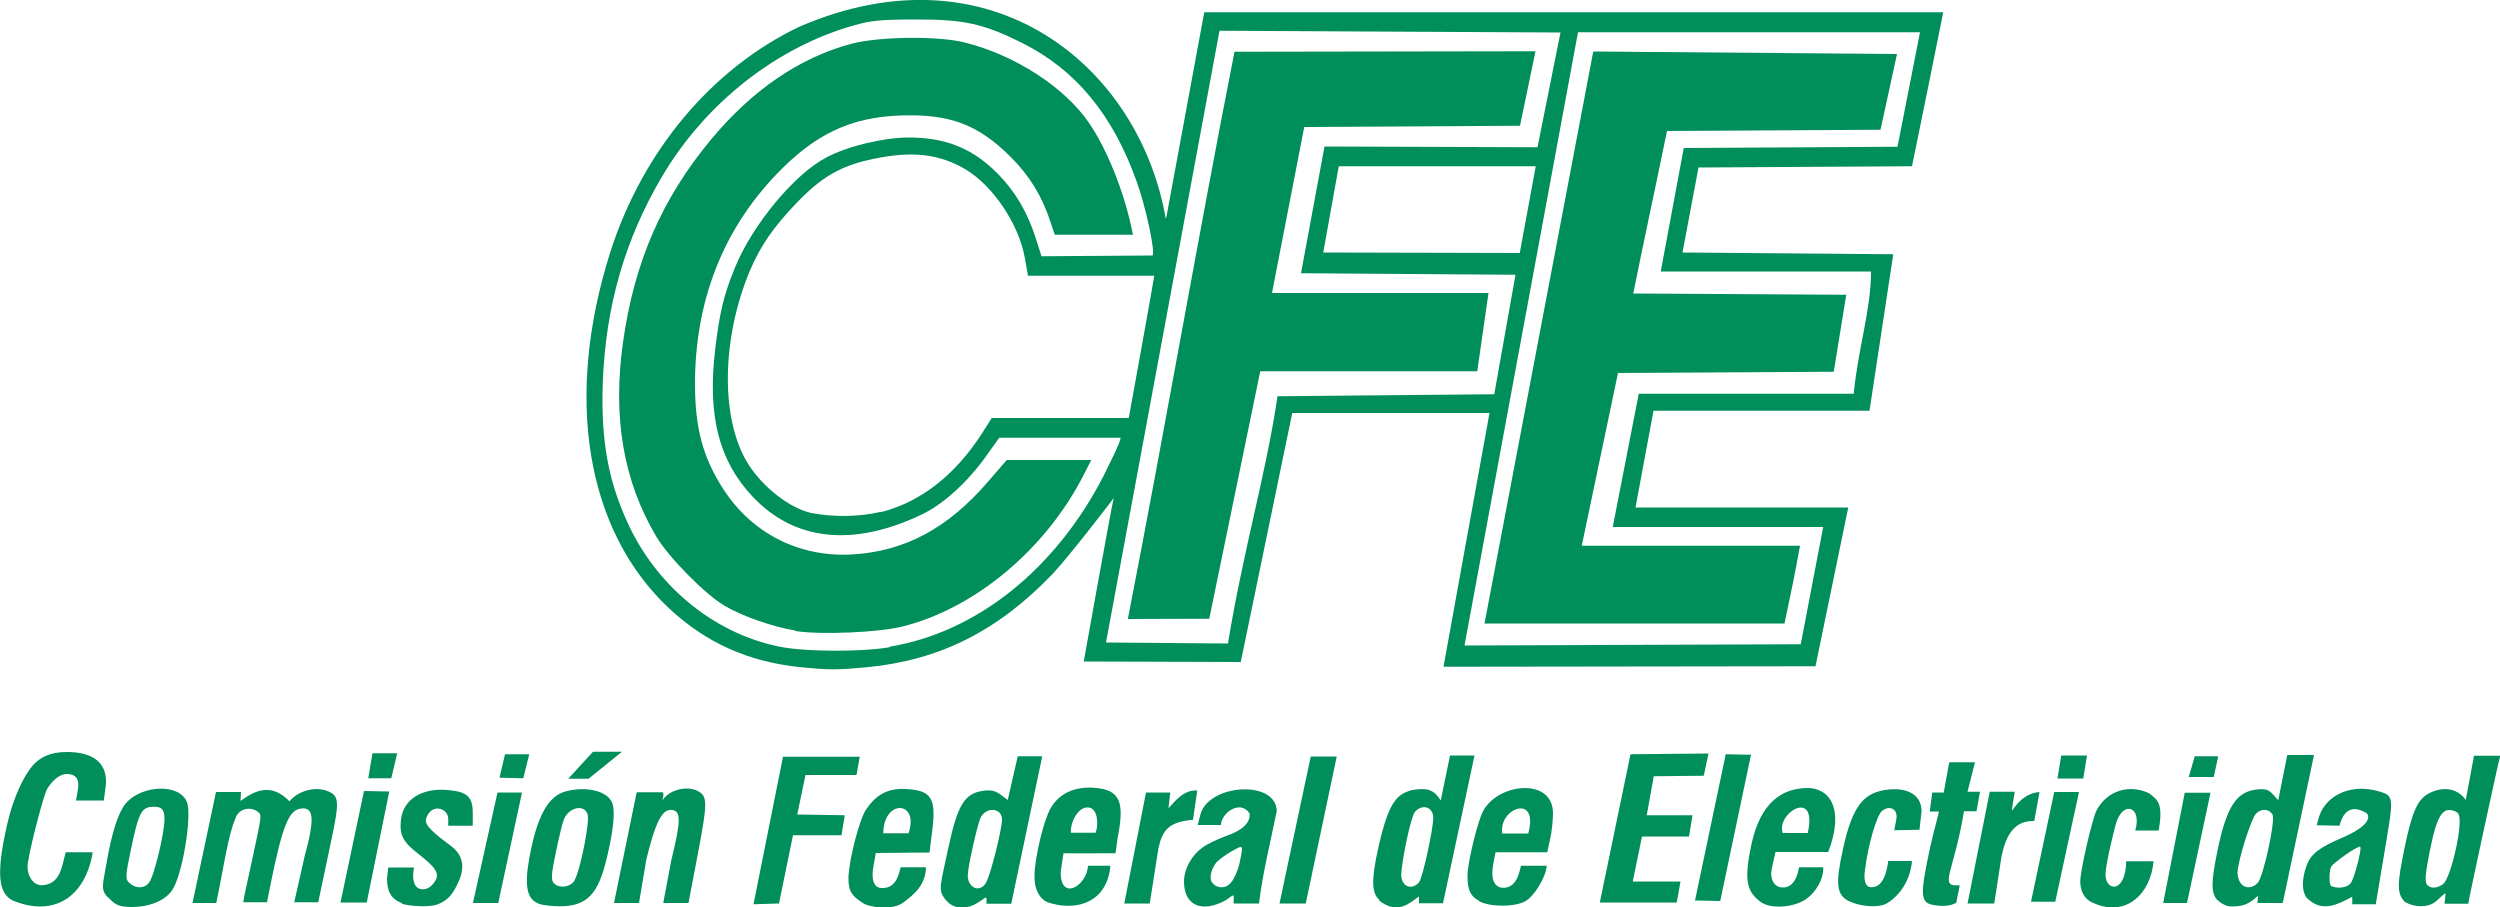 <svg xmlns="http://www.w3.org/2000/svg" id="Layer_2" viewBox="0 0 100 36.3"><defs><style> .cls-1 { fill: #008e5a; } </style></defs><g id="Layer_1-2" data-name="Layer_1"><path id="path2" class="cls-1" d="M.57,36.05c-.65-.28-.73-1.08-.29-3.05.26-1.17.72-2.03,1.03-2.38.29-.33.7-.54,1.36-.54,1.07,0,1.69.44,1.55,1.45l-.07.49h-1.11s.07-.4.07-.4c.09-.47-.08-.66-.45-.66-.29,0-.62.31-.79.63-.15.29-.77,2.68-.77,3.08,0,.36.22.74.57.74.76-.03.8-.77.96-1.32h1.08c-.3,1.79-1.54,2.59-3.15,1.95h0ZM4.32,35.9c-.32-.32-.2-.53-.04-1.48.18-1.04.44-1.91.74-2.27.64-.77,2.21-.83,2.47-.03.18.57-.19,2.91-.62,3.51-.28.39-.87.65-1.61.65-.59,0-.68-.14-.94-.39h0ZM5.98,35.27c.09-.1.29-.75.44-1.44.28-1.32.19-1.56-.25-1.56-.52,0-.62.19-.96,1.84-.17.8-.19,1.03-.09,1.15.29.33.71.28.86.01h0ZM16.07,36.12c-.41-.15-.59-.45-.59-.97l.05-.45h1.03c-.08.4-.04.83.31.87.24.02.41-.13.53-.32.21-.32,0-.57-.67-1.1-.62-.48-.76-.75-.69-1.37.09-.8.83-1.27,1.86-1.18.75.06,1.01.25,1.01.9v.53s-.98,0-.98,0v-.26c0-.43-.56-.6-.8-.21-.19.3-.1.44.29.79.25.23.59.45.73.58.37.33.44.79.2,1.32-.22.5-.43.78-.89.94-.34.11-1.12.05-1.38-.04h0ZM21.54,36.14c-.46-.17-.57-.7-.37-1.8.3-1.67.74-2.48,1.44-2.68.84-.23,1.7-.02,1.88.46.12.32.06,1.02-.21,2.17-.35,1.5-.81,1.97-1.92,1.96-.31,0-.68-.05-.82-.1h0ZM22.97,35.23c.23-.36.64-2.39.53-2.67-.15-.41-.76-.26-.95.23-.06.15-.2.74-.32,1.32-.18.86-.19,1.07-.09,1.2.2.24.66.19.84-.08h0ZM33.94,35.03c.05-.75.44-2.27.71-2.66.37-.54.81-.85,1.57-.81,1.06.05,1.24.37,1.06,1.74l-.1.8-2.15.02s-.04.27-.09.51c-.1.53,0,.89.33.89.63.03.7-.68.76-.83h1.01c-.02.73-.5,1.1-.88,1.39-.45.37-1.45.2-1.66.03-.52-.32-.57-.58-.56-1.07h0ZM35.33,33.33h1.01c.45-1.29-.99-1.4-1.01,0ZM37.78,35.93c-.26-.34-.16-.55.15-2,.37-1.74.65-2.2,1.41-2.3.32-.04.47,0,.69.16l.28.21.4-1.75h.98s-1.24,5.9-1.24,5.9h-.99s0-.12,0-.12c0-.18.02-.17-.29.04-.48.33-1,.3-1.29-.02l-.1-.11ZM39.43,35.32c.15-.17.65-2.12.65-2.54,0-.49-.67-.52-.87-.04-.14.35-.5,1.96-.5,2.28,0,.46.44.72.72.31h0ZM41.91,36.09c-.34-.14-.54-.53-.53-1.05,0-.71.37-2.25.65-2.72.34-.58.94-.86,1.72-.81,1.03.07,1.25.53.96,1.97l-.09.65c-.67,0-1.93.01-2.08,0l-.11.72c-.04,1.22,1.04.61,1.09-.22h.89s0,.13-.03.26c-.26,1.32-1.49,1.54-2.47,1.2h0ZM43.82,33.32c.13-.32.09-.92-.22-1.01-.47-.12-.81.63-.76,1h.97ZM47.36,35.28c0-.57.34-1.09.74-1.38.16-.12.55-.31.89-.44.82-.28,1.03-.61.99-.93-.39-.57-1.15.02-1.14.47h-.93c.09-.33.11-.56.28-.77.7-.9,2.85-.92,2.88.21-.25,1.24-.57,2.51-.71,3.7h-1.02s.01-.11.01-.19c0-.19.02-.18-.32.06-.96.52-1.66.21-1.67-.73h0ZM49.24,35.3c.11-.11.29-.51.34-.77.16-.77.17-.75-.31-.48-.24.13-.55.37-.61.44-.18.22-.29.56-.21.75.13.28.56.36.79.06h0ZM55.19,36.01c-.33-.27-.35-.81-.05-2.13.42-1.88.77-2.12,1.35-2.28.58-.09.85-.04,1.14.42l.37-1.8h.98s-1.26,5.91-1.26,5.91h-.96s0-.27,0-.27c-.36.24-.84.76-1.61.15h.05ZM56.76,35.29c.15-.17.57-2.14.57-2.58,0-.43-.43-.57-.73-.24-.17.19-.54,2.01-.55,2.52,0,.47.41.64.72.3h0ZM59.17,36.04c-.36-.2-.47-.43-.47-1.02,0-.49.35-1.91.55-2.41.46-1.27,2.87-1.59,2.87-.08,0,.28-.05.74-.11,1.01l-.12.55h-2.07s-.09.47-.09.47c-.1.54,0,.9.34.95.61.05.7-.64.77-.88h1.03c-.04.47-.5,1.22-.86,1.42-.43.24-1.43.23-1.84,0h0ZM61.13,33.34c.44-1.63-1.2-1.01-1.04,0h1.04ZM70.39,36.05c-.5-.4-.65-.79-.33-2.29.38-1.73,1.27-2.21,2.19-2.24.92-.03,1.55.81.88,2.56h-2.11s-.15.66-.15.66c-.09.43.1.75.43.76.5.01.62-.57.66-.81h.97c.02.49-.31,1.01-.68,1.27-.45.32-1.42.45-1.88.08h0ZM71.31,33.32h1c.41-1.82-1.28-.8-1,0ZM73.94,36.04c-.48-.26-.53-.68-.22-2.08.38-1.76.85-2.22,1.67-2.36.89-.14,1.49.19,1.47.87l-.08.72-1.01.02.08-.42c.09-.45-.29-.6-.58-.34-.2.18-.54,1.3-.67,2.34-.06.43.02.63.17.69.58.1.71-.69.76-1.04h.95c-.07.78-.48,1.36-.98,1.68-.37.23-1.17.12-1.55-.08h0ZM77.41,36.21c-.59-.08-.64-.3-.21-2.29.16-.74.38-1.46.35-1.46h-.36s.1-.76.1-.76h.46s.22-1.21.22-1.21h1.03l-.3,1.18h.5s-.14.78-.14.78h-.5c-.42,2.52-1.04,3.03-.17,2.96l-.14.7c-.23.13-.51.15-.85.1h0ZM83.67,36.09c-.3-.13-.46-.47-.46-.83,0-.44.48-2.51.65-2.84.41-.79,1.31-1.07,2.1-.69.39.28.56.45.39,1.49h-.94c.29-.99-.53-1.23-.79-.21-.06.22-.39,1.51-.4,1.98,0,.65.8.78.83-.54h1.09c-.1,1.28-1.1,2.3-2.47,1.64h0ZM88.69,36c-.27-.3-.23-.79,0-1.93.39-1.92.81-2.39,1.57-2.49.5-.05.52.04.87.43l.36-1.81h1.07s-1.25,5.92-1.25,5.92h-1.01s.02-.29.02-.29c-.41.37-.6.42-1.08.43-.2,0-.45-.16-.55-.27h0ZM90.3,35.33c.24-.26.73-2.54.6-2.75-.15-.24-.46-.25-.67-.02-.18.19-.72,1.86-.73,2.36.04.65.54.68.79.41h0ZM92.29,35.94c-.2-.22-.25-.69-.03-1.31.17-.49.56-.75,1.45-1.13.8-.34,1.17-.72.96-.97-.76-.46-1,.15-1.09.5l-.91-.02s.06-.3.17-.54c.37-.74,1.28-1.11,2.3-.82.68.19.6.24.18,2.79l-.29,1.73h-.94s0-.3,0-.3c-.49.25-1.17.68-1.79.07h0ZM94.03,35.33c.16-.24.45-1.39.38-1.46-.07-.07-1.11.66-1.17.81-.08.21-.08.68,0,.76.27.12.65.07.78-.11h0ZM96.21,36.09c-.35-.33-.32-.75-.04-2.11.3-1.48.52-1.97.94-2.22.71-.39,1.27-.14,1.52.24l.33-1.77h1.05c-.06.16-1.28,5.82-1.28,5.92h-.95s.04-.35.04-.35c.03-.16-.12.03-.39.26-.33.27-.88.22-1.21.03h0ZM97.77,35.31c.2-.22.51-1.33.6-2.15.03-.37.03-.57-.09-.67-.57-.3-.8.11-1.09,1.56-.16.81-.21,1.17-.12,1.33.23.25.57.07.71-.07h0ZM7.7,36.12l.94-4.44h1s-.02.36-.02.36c.61-.45,1.24-.72,1.96.01.36-.43,1.02-.59,1.49-.42.5.19.52.39.18,1.99l-.52,2.47h-.96s.42-1.86.42-1.86c.43-1.56.33-1.94-.14-1.89-.47.06-.73.53-1.26,3.19l-.11.56h-.95c0-.07.17-.86.33-1.58.42-1.95.42-1.91.25-2.04-.21-.17-.6-.18-.81.1-.1.13-.27.66-.38,1.17-.17.78-.3,1.59-.47,2.38h-.95ZM14.56,31.64l1.01.02-.9,4.44h-1.05s.94-4.46.94-4.46ZM18.92,36.11l.98-4.41h.98s-.95,4.42-.95,4.42h-1.01ZM25.47,31.69h1.03c.08.01,0,.31,0,.33.22-.4.95-.62,1.41-.38.4.21.39.46.02,2.43l-.39,2.05h-1.01s.32-1.7.32-1.7c.39-1.59.39-1.97.04-2.02-.3-.03-.6.14-1.04,2l-.29,1.72h-1s.91-4.44.91-4.44ZM30.14,36.17l1.18-5.9h3.07s-.13.73-.13.73h-2.04s-.33,1.58-.33,1.58l1.9.03-.13.8h-1.94s-.56,2.73-.56,2.73l-1.01.03ZM44.97,36.15l.87-4.45h.97s-.07.63-.07.63c.24-.25.59-.75,1.15-.71l-.17,1.17c-.95.09-1.21.38-1.38,1.12l-.35,2.23h-1.03ZM51.18,36.14l1.25-5.88h1.04s-1.24,5.88-1.24,5.88h-1.06ZM63.99,36.11l1.23-5.94,3.12-.03-.19.89-2,.02-.28,1.56h1.83s-.14.85-.14.85h-1.88s-.37,1.8-.37,1.8h1.91s-.15.84-.15.84h-3.08ZM67.8,36.02l1.23-5.85,1.01.02-1.23,5.85-1.01-.02ZM78.7,36.15l.89-4.48h1c-.25,1.61-.15.11.99.01l-.21,1.16c-.56,0-1.06.21-1.31,1.42l-.29,1.88h-1.07ZM82.17,31.68h.99s-.95,4.39-.95,4.39h-.97s.93-4.39.93-4.39ZM86.53,36.11l.86-4.4h1.03s-.94,4.41-.94,4.41h-.95ZM14.73,31.13l.17-1h.99l-.24,1h-.92ZM20.2,30.17h.97s-.24.96-.24.96l-.95-.02.22-.94ZM23.72,30.07h1.16s-1.34,1.08-1.34,1.08h-.81s.99-1.08.99-1.08ZM82.3,31.13l.15-.91h1.03s-.15.92-.15.92h-1.03ZM87.79,30.25h.94s-.18.83-.18.83h-1s.24-.83.24-.83ZM32.05,26.69c-2.1-.21-3.8-.97-5.28-2.35-3.34-3.12-4.21-8.45-2.35-14.28,1.29-4.02,4.05-7.31,7.53-8.98,7.63-3.32,13.6,1.5,14.68,7.66.03-.03.05-.21.07-.3.03-.15.37-1.99.76-4.11l.71-3.84h29.56c-.45,2.23-.84,4.17-1.25,6.16l-8.54.05-.64,3.4,8.43.07-.95,6.26h-8.64s-.72,3.87-.72,3.87h8.51s-1.31,6.35-1.31,6.35l-14.88.02,1.84-10.15h-7.89l-2.06,9.96-6.28-.02s1.12-6.27,1.2-6.54c-.3.4-1.78,2.32-2.43,3.02-2.2,2.3-4.53,3.47-7.45,3.75-1.19.11-1.5.11-2.64,0h0ZM35.57,25.87c3.5-.57,6.67-3.11,8.59-6.87.29-.58.56-1.15.6-1.27l.07-.22h-4.86l-.53.74c-.75,1.05-1.71,1.92-2.57,2.33-2.74,1.31-5.09,1.06-6.76-.71-1.36-1.44-1.82-3.25-1.5-5.92.18-1.48.34-2.15.79-3.25.7-1.71,2.37-3.73,3.65-4.4.84-.45,2.3-.8,3.29-.8,1.5,0,2.58.44,3.58,1.46.7.71,1.19,1.55,1.52,2.6l.22.69,4.44-.03c.12-.12-.25-1.88-.62-2.92-.95-2.7-2.46-4.53-4.63-5.6-1.53-.76-2.32-.93-4.25-.92-1.35,0-1.74.04-2.39.22-3.11.86-5.97,3.1-7.71,6.03-1.51,2.55-2.28,5.23-2.39,8.31-.08,2.3.23,3.97,1.06,5.71,1.2,2.52,3.54,4.37,6.14,4.84,1,.18,3.18.19,4.27,0h0ZM31.81,25.22c-.84-.13-2.12-.57-2.81-.98-.79-.46-2.25-1.94-2.75-2.78-1.32-2.23-1.75-4.77-1.33-7.77.45-3.2,1.55-5.74,3.53-8.12,1.64-1.97,3.54-3.27,5.61-3.82,1.08-.29,3.48-.32,4.53-.05,2.01.5,4,1.79,4.98,3.23.7,1.03,1.36,2.66,1.68,4.14l.07.32h-3.13l-.17-.51c-.33-1.02-.84-1.86-1.61-2.62-1.3-1.29-2.43-1.71-4.4-1.64-1.99.07-3.42.75-4.95,2.35-2.15,2.24-3.26,5.09-3.26,8.38,0,1.79.32,2.97,1.15,4.24,1.14,1.75,3.02,2.7,5.11,2.59,2.12-.12,3.83-1.03,5.45-2.9l.76-.88h3.38s-.29.57-.29.57c-1.51,2.98-4.34,5.36-7.26,6.09-.96.24-3.27.34-4.29.18h0ZM49.12,25.73c.6-3.68,1.54-6.85,1.98-9.88l8.67-.08.85-4.78-8.58-.06.94-5.07,8.52.03.92-4.59-13.64-.07-4.54,24.47,4.88.04s0,0,0,0h0ZM45.11,24.78c1.56-8,2.8-15.25,4.27-22.71l12.04-.02-.62,2.98-8.63.05-1.29,6.64h8.66s-.45,3.13-.45,3.13h-8.68l-2.04,9.9c-1.09,0-2.18.01-3.27.01.06-.24,0,0,0,0h0ZM72.94,21.08h-8.43s1.04-5.33,1.04-5.33h8.6c.16-1.76.69-3.34.69-4.89h-8.41l.92-4.94,8.55-.05.9-4.58h-13.68s-4.54,24.53-4.54,24.53c4.48-.02,8.97-.03,13.45-.05l.9-4.7ZM63.73,2.06l12.15.1-.66,3.03-8.54.05c-.46,2.25-.96,4.55-1.35,6.5l8.52.05-.5,3.08-8.63.05-1.45,6.91h8.73c-.19,1.06-.38,1.99-.62,3.11h-12l4.35-22.88ZM35.26,20.48c1.58-.41,2.95-1.48,4.03-3.16l.38-.6h5.48s.51-2.81.51-2.81c.28-1.55.51-2.84.51-2.88h-5.05s-.13-.73-.13-.73c-.25-1.37-1.29-2.88-2.36-3.52-1.04-.62-2.12-.75-3.67-.43-1.31.27-2.08.71-3.08,1.75-.96,1-1.46,1.73-1.89,2.74-1.15,2.76-1.17,5.98-.05,7.74.6.93,1.64,1.74,2.51,1.94.92.17,1.91.16,2.8-.05h0ZM61.43,6.65h-7.88l-.62,3.45,7.86.02.64-3.47Z"></path></g></svg>